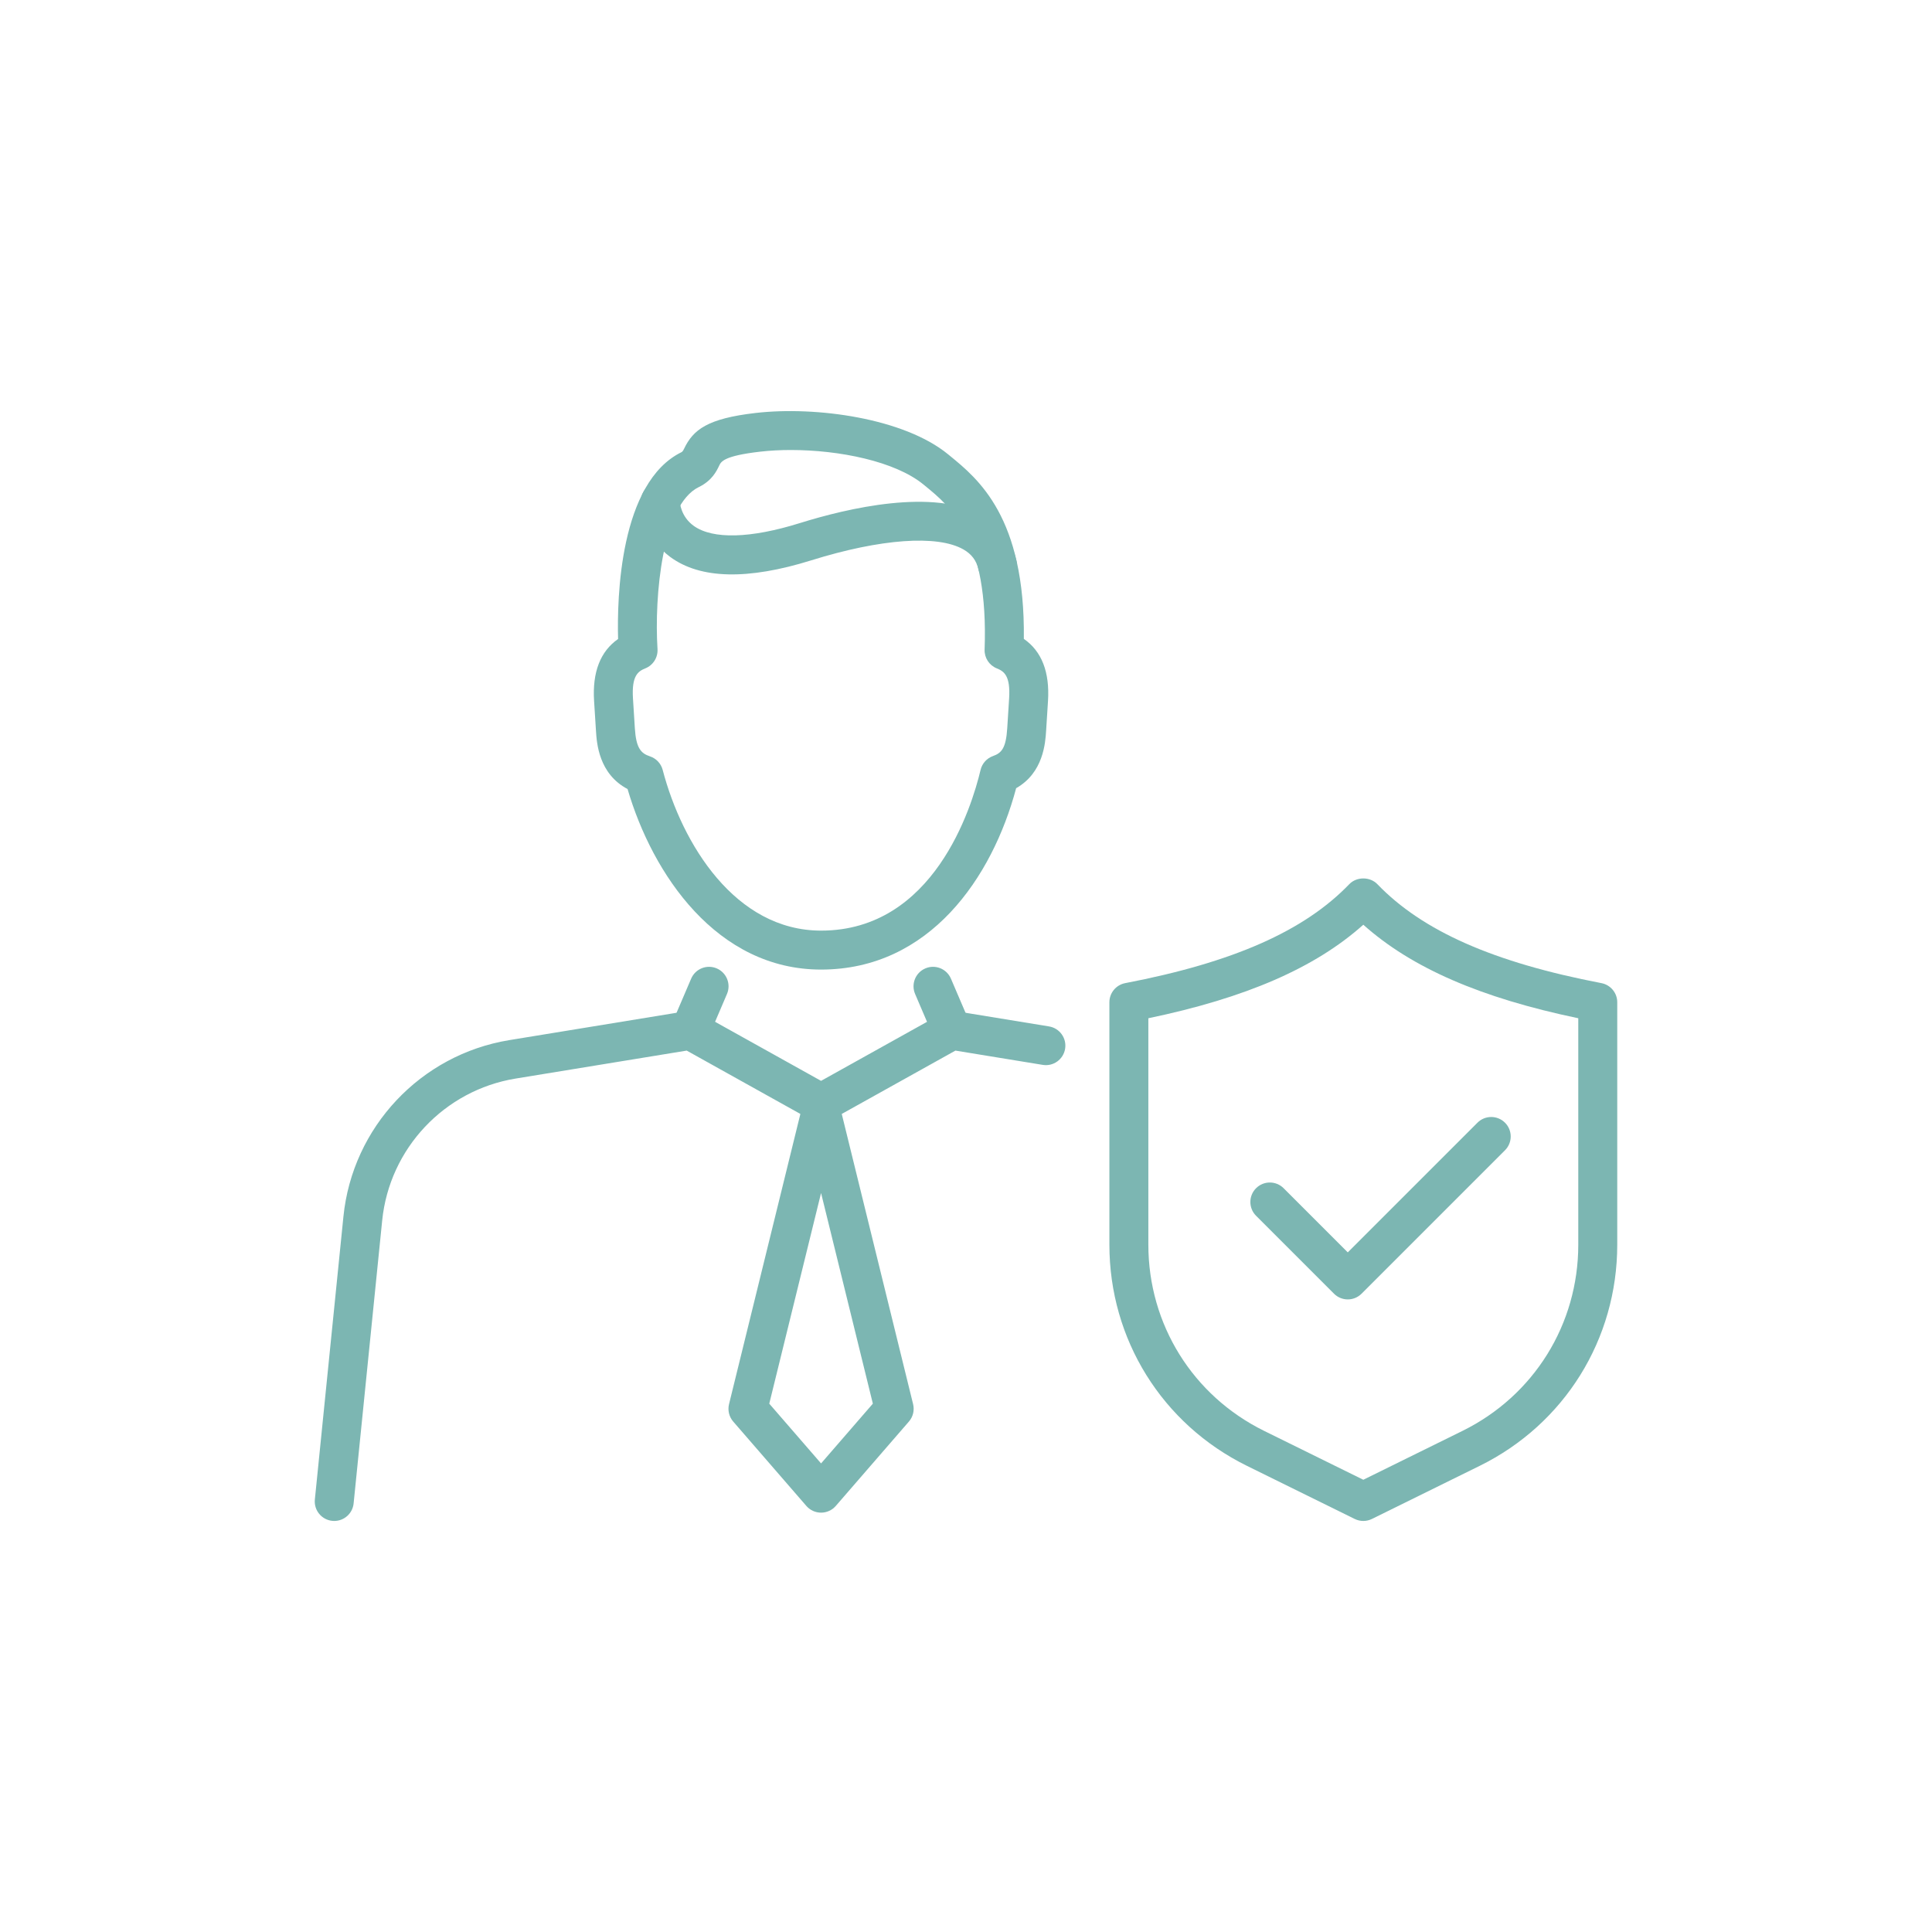 <?xml version="1.0" encoding="UTF-8"?>
<svg id="_ëÎÓÈ_1" data-name="ëÎÓÈ 1" xmlns="http://www.w3.org/2000/svg" viewBox="0 0 500 500">
  <defs>
    <style>
      .cls-1 {
        fill: #7cb6b2;
      }
    </style>
  </defs>
  <path class="cls-1" d="M212.492,391.473c-1.462,0-2.852-.634-3.809-1.74l-18.925-21.832c-1.071-1.237-1.476-2.916-1.086-4.506l18.923-76.968c.554-2.254,2.575-3.838,4.897-3.838,2.321,0,4.342,1.584,4.896,3.838l18.923,76.966c.39,1.59-.014,3.27-1.086,4.506l-18.922,21.834c-.958,1.106-2.348,1.74-3.81,1.74ZM199.087,363.268l13.405,15.465,13.403-15.467-13.404-54.517-13.404,54.518Z"/>
  <path class="cls-1" d="M86.508,393.622c-.17,0-.341-.008-.513-.025-2.771-.28-4.79-2.753-4.51-5.523l7.394-73.233c2.335-23.134,19.993-41.91,42.94-45.661l46.007-7.522c1.128-.177,2.276.018,3.268.571l31.398,17.495,31.398-17.495c.993-.555,2.144-.753,3.268-.571l24.331,3.978c2.748.449,4.612,3.042,4.162,5.789-.449,2.75-3.044,4.619-5.79,4.163l-22.597-3.694-32.318,18.007c-1.526.85-3.382.85-4.908,0l-32.318-18.009-44.274,7.239c-18.455,3.016-32.655,18.117-34.534,36.722l-7.394,73.233c-.262,2.599-2.454,4.535-5.01,4.535Z"/>
  <path class="cls-1" d="M178.637,271.677c-.662,0-1.335-.131-1.982-.408-2.56-1.096-3.747-4.059-2.652-6.619l4.868-11.377c1.096-2.559,4.058-3.748,6.619-2.652,2.56,1.096,3.747,4.059,2.652,6.619l-4.868,11.377c-.819,1.913-2.681,3.06-4.637,3.06Z"/>
  <path class="cls-1" d="M246.335,271.677c-1.957,0-3.819-1.146-4.638-3.06l-4.868-11.377c-1.095-2.56.092-5.523,2.652-6.619,2.558-1.099,5.523.09,6.619,2.652l4.868,11.377c1.095,2.56-.092,5.523-2.652,6.619-.647.277-1.32.408-1.981.408Z"/>
  <path class="cls-1" d="M212.492,250.926c-26.974,0-43.611-24.638-50.079-46.723-7.474-3.95-7.976-11.903-8.178-15.088l-.487-7.709c-.472-7.453,1.615-12.83,6.212-16.035-.286-10.495.359-40.554,16.477-48.383.295-.214.473-.584.602-.855,2.34-4.899,5.994-7.826,18.575-9.264,15.604-1.781,38.338,1.362,49.741,10.701l.438.359c7.368,6.015,19.543,15.959,19.174,47.412,4.627,3.201,6.727,8.587,6.254,16.066l-.487,7.708c-.197,3.115-.689,10.87-7.757,14.866-6.164,23.134-22.416,46.945-50.485,46.945ZM204.693,116.46c-2.77,0-5.446.143-7.934.428-9.42,1.076-10.143,2.59-10.621,3.592-.7,1.464-1.87,3.915-5.295,5.579-9.412,4.571-11.546,28.136-10.679,41.915.137,2.174-1.137,4.191-3.157,5-1.896.76-3.566,1.927-3.194,7.797l.487,7.709c.325,5.15,1.574,6.487,3.917,7.266,1.618.538,2.854,1.857,3.287,3.507,5.027,19.185,18.779,41.59,40.989,41.59,29.154,0,38.966-31.835,41.279-41.592.394-1.664,1.607-3.016,3.221-3.589,2.235-.792,3.355-2.07,3.679-7.182l.487-7.709c.372-5.866-1.293-7.034-3.183-7.792-1.974-.792-3.238-2.738-3.16-4.863,1.06-28.935-8.845-37.023-15.398-42.374l-.449-.367c-7.311-5.988-21.742-8.912-34.274-8.912Z"/>
  <path class="cls-1" d="M258.119,151.214c-2.284,0-4.353-1.562-4.902-3.881-.547-2.31-1.782-3.943-3.886-5.142-6.717-3.829-21.426-2.774-39.348,2.816-16.469,5.142-28.755,4.852-36.516-.859-6.019-4.429-7.624-11.11-7.624-14.359.001-2.784,2.258-5.041,5.042-5.041h.001c2.762,0,5.005,2.223,5.041,4.976.011.274.226,3.966,3.642,6.393,4.93,3.501,14.662,3.241,27.41-.734,12.251-3.825,34.695-9.161,47.344-1.953,4.51,2.569,7.52,6.573,8.706,11.58.642,2.709-1.034,5.426-3.744,6.067-.39.093-.781.138-1.166.138ZM175.927,129.791h.029-.029Z"/>
  <path class="cls-1" d="M352.825,393.622c-.763,0-1.526-.173-2.228-.519l-27.879-13.737c-21.964-10.823-35.608-32.757-35.608-57.245v-62.734c0-2.418,1.717-4.496,4.092-4.952,27.912-5.354,46.338-13.493,57.989-25.611,1.9-1.978,5.368-1.978,7.269,0,11.651,12.118,30.078,20.257,57.99,25.611,2.375.456,4.092,2.533,4.092,4.952v62.734c0,24.487-13.645,46.422-35.609,57.245l-27.879,13.737c-.702.346-1.465.519-2.229.519ZM297.193,263.521v58.6c0,20.618,11.488,39.087,29.981,48.199l25.65,12.64,25.651-12.64c18.493-9.112,29.982-27.58,29.982-48.199v-58.6c-25.246-5.26-43.149-13.04-55.632-24.203-12.483,11.163-30.386,18.943-55.631,24.203Z"/>
  <path class="cls-1" d="M348.802,336.285c-1.291,0-2.581-.492-3.565-1.477l-20.168-20.168c-1.969-1.968-1.969-5.162,0-7.13,1.97-1.97,5.162-1.97,7.131,0l16.602,16.602,33.56-33.558c1.969-1.97,5.162-1.967,7.131,0,1.969,1.968,1.969,5.162,0,7.13l-37.125,37.124c-.985.985-2.276,1.477-3.566,1.477Z"/>
</svg>